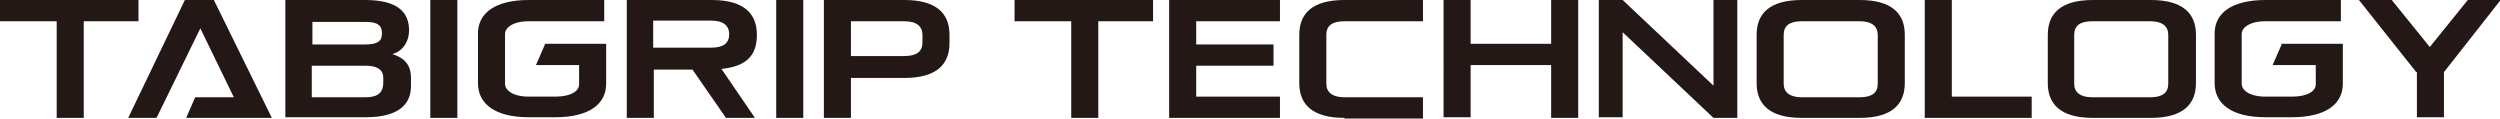 <svg viewBox="0 0 388.1 18.4" version="1.1" xmlns="http://www.w3.org/2000/svg">
  <defs>
    <style>
      .cls-1 {
        fill: #231815;
      }
    </style>
  </defs>
  
  <g>
    <g id="_イヤー_2">
      <g>
        <path d="M8.8,3.3H0V0h21.5v3.3h-8.5v15h-4.2V3.3Z" class="cls-1"></path>
        <path d="M33.2,0l9,18.3h-13.3l1.4-3.2h6l-5.2-10.7-6.8,13.9h-4.4L28.7,0h4.4Z" class="cls-1"></path>
        <path d="M63.8,12v1.4c0,2.5-1.6,4.8-7,4.8h-12.5V0h12.4c4.9,0,6.8,1.8,6.8,4.7,0,1.9-1.1,3.3-2.6,3.7,1.6.5,2.9,1.4,2.9,3.7ZM48.5,3.3v3.6h8.2c1.9,0,2.6-.5,2.6-1.7h0c0-1.3-.7-1.8-2.6-1.8h-8.2ZM59.5,12.1c0-1.4-1.1-1.9-2.8-1.9h-8.3v4.9h8.3c1.7,0,2.8-.5,2.8-2.3v-.6ZM63.5,4.8h0v-.2.2Z" class="cls-1"></path>
        <path d="M66.8,0h4.2v18.3h-4.2V0Z" class="cls-1"></path>
        <path d="M84.5,6.8h9.6v6.2c0,3.2-2.7,5.2-7.9,5.2h-4.1c-5.3,0-7.9-2.1-7.9-5.3v-7.7c0-3.2,2.7-5.2,7.9-5.2h11.7v3.3h-11.7c-2.5,0-3.7,1-3.7,2v7.7c0,1,1.2,2,3.7,2h4.1c2.5,0,3.7-.9,3.7-1.9v-3h-6.7l1.4-3.2Z" class="cls-1"></path>
        <path d="M107.5,10.8h-6v7.5h-4.2V0h13.2c5.1,0,7,2.2,7,5.4s-1.6,4.9-5.5,5.3l5.2,7.6h-4.5l-5.2-7.5ZM113.2,5.3c0-1.3-.9-2.1-2.8-2.1h-9v4.2h9c1.9,0,2.8-.7,2.8-2.1h0Z" class="cls-1"></path>
        <path d="M120.5,0h4.2v18.3h-4.2V0Z" class="cls-1"></path>
        <path d="M132.1,18.3h-4.2V0h12.5c5.1,0,7,2.2,7,5.4v1.3c0,3.2-1.9,5.4-7,5.4h-8.3v6.2ZM143.2,5.4c0-1.3-.9-2.1-2.8-2.1h-8.3v5.4h8.3c1.9,0,2.8-.7,2.8-2.1v-1.3Z" class="cls-1"></path>
        <path d="M166.3,3.3h-8.8V0h21.5v3.3h-8.5v15h-4.2V3.3Z" class="cls-1"></path>
        <path d="M181.5,0h17.2v3.3h-13v3.6h12v3.3h-12v4.8h13v3.3h-17.2V0Z" class="cls-1"></path>
        <path d="M208.7,18.3c-5.1,0-7-2.2-7-5.4v-7.5c0-3.2,1.9-5.4,7-5.4h12.2v3.3h-12.2c-1.9,0-2.8.7-2.8,2.1v7.6c0,1.3.9,2.1,2.8,2.1h12.2v3.3h-12.2Z" class="cls-1"></path>
        <path d="M240.8,10.1h-12.5v8.1h-4.2V0h4.2v6.8h12.5V0h4.2v18.3h-4.2v-8.1Z" class="cls-1"></path>
        <path d="M251.9,4.9v13.3h-3.7V0h3.7l14.1,13.3V0h3.7v18.3h-3.7l-14.1-13.3Z" class="cls-1"></path>
        <path d="M279.7,18.3c-5.1,0-7-2.2-7-5.4v-7.5c0-3.2,1.9-5.4,7-5.4h9c5.1,0,7,2.2,7,5.4v7.5c0,3.2-1.9,5.4-7,5.4h-9ZM291.5,5.4c0-1.3-.9-2.1-2.8-2.1h-9c-1.9,0-2.8.7-2.8,2.1v7.6c0,1.3.9,2.1,2.8,2.1h9c1.9,0,2.8-.7,2.8-2.1v-7.6Z" class="cls-1"></path>
        <path d="M298.8,0h4.2v15h12.4v3.3h-16.6V0Z" class="cls-1"></path>
        <path d="M324.9,18.3c-5.1,0-7-2.2-7-5.4v-7.5c0-3.2,1.9-5.4,7-5.4h9c5.1,0,7,2.2,7,5.4v7.5c0,3.2-1.9,5.4-7,5.4h-9ZM336.6,5.4c0-1.3-.9-2.1-2.8-2.1h-9c-1.9,0-2.8.7-2.8,2.1v7.6c0,1.3.9,2.1,2.8,2.1h9c1.9,0,2.8-.7,2.8-2.1v-7.6Z" class="cls-1"></path>
        <path d="M354.1,6.8h9.6v6.2c0,3.2-2.7,5.2-7.9,5.2h-4.1c-5.3,0-7.9-2.1-7.9-5.3v-7.7c0-3.2,2.7-5.2,7.9-5.2h11.7v3.3h-11.7c-2.5,0-3.7,1-3.7,2v7.7c0,1,1.2,2,3.7,2h4.1c2.5,0,3.7-.9,3.7-1.9v-3h-6.7l1.4-3.2Z" class="cls-1"></path>
        <path d="M375.1,11.2l-8.9-11.2h5.1l5.9,7.3,5.9-7.3h5.1l-8.8,11.2v7h-4.2v-7ZM375.1,11.2l-8.9-11.2,8.9,11.2Z" class="cls-1"></path>
      </g>
    </g>
  </g>
</svg>